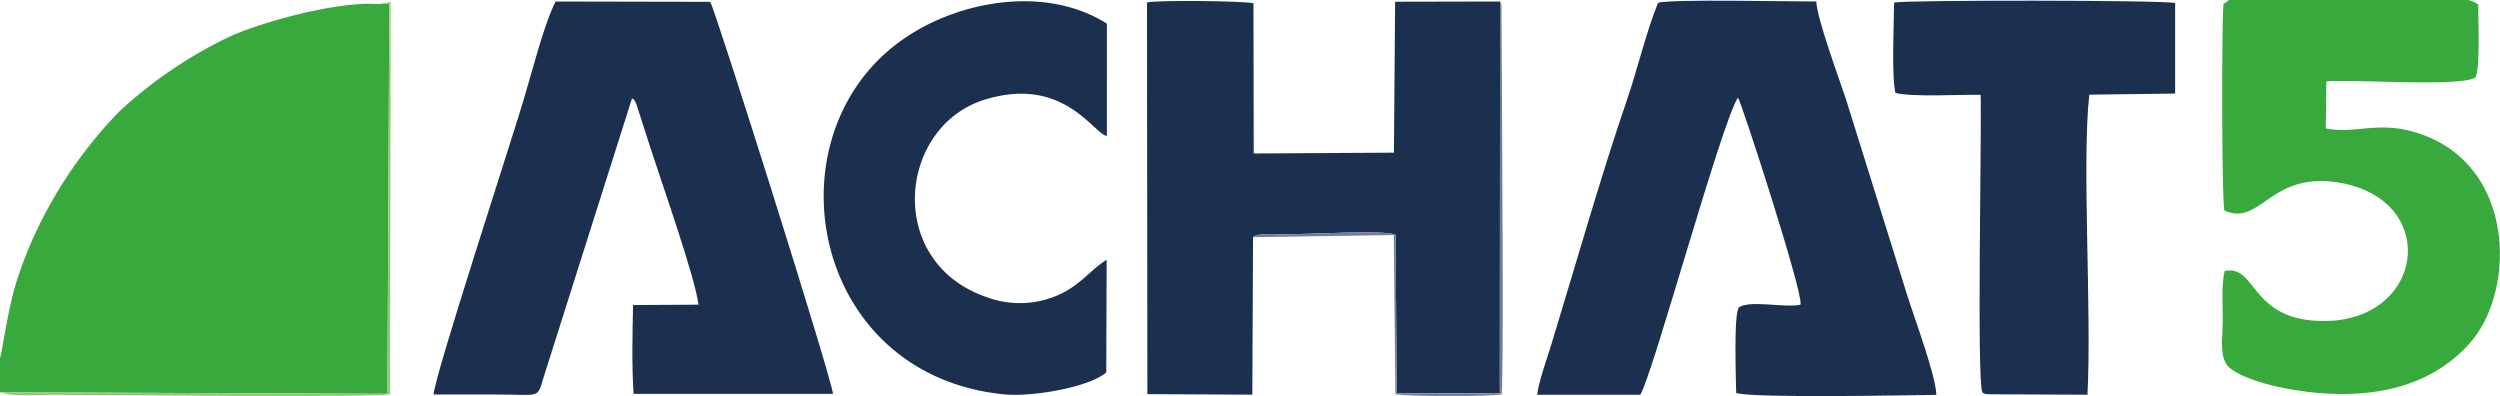 <?xml version="1.0" encoding="UTF-8"?> <svg xmlns="http://www.w3.org/2000/svg" id="Vrstva_1" data-name="Vrstva 1" viewBox="0 0 465.91 73.82"><defs><style>.cls-1{fill:#38aa3d;}.cls-1,.cls-2,.cls-3,.cls-4{fill-rule:evenodd;}.cls-2{fill:#1b304e;}.cls-3{fill:#717d9b;}.cls-4{fill:#95c77b;}</style></defs><g id="Vrstva_1-2" data-name="Vrstva_1"><g id="_1667636574048" data-name=" 1667636574048"><path class="cls-1" d="M0,66.51v6.64l.28-.05,71.92.3L72.55.67l-2,.09c-7.52-.61-22,3.38-27.89,6.13A82.71,82.71,0,0,0,22.31,20.7,82.45,82.45,0,0,0,8,40.58a76.1,76.1,0,0,0-4.95,12c-1.58,5-2.65,13-3,14Z"></path><path class="cls-2" d="M233.52,44.2c.7-.83,4.22-.51,6.25-.54,4.28,0,18.41-.84,20.31.08l.23,29.54h19.2l.05-73L260,.32l-.22,28.13-26.13.15-.05-28C231.51.16,215.67,0,213.76.45l.07,73,19.56.1Z"></path><path class="cls-2" d="M80.84,73.52l11.69,0c8,0,7.61.83,8.69-2.93l16.57-52.27c.77.68,0-.41.78,1l2.75,8.54c2.24,6.91,8.15,23.63,8.86,28.92l-12.2.07c-.11,5.51-.26,11.05.1,16.55l37.16,0C155,70.46,133.3,1.76,132.36.34L103.55.28c-2.14,4.1-4.47,13.4-6,18.45-2.31,7.75-16.66,51.62-16.74,54.79Z"></path><path class="cls-2" d="M305.71,73.51c2.24-3.45,15.14-50.83,18.19-55.33.64.87,12.14,36.26,11.66,38.59-2.85.68-9.31-.9-11.45.48-1.1.9-.54,14.76-.55,16,3.63,1,32.62.39,37.31.34-.11-3.7-4.18-14.53-5.45-18.62L344,18.43c-1.18-3.54-5.46-15.19-5.5-18.15-5.6,0-26.55-.46-29.49.22-2.2,5.36-3.88,12.54-5.85,18.27-4.77,13.87-9.74,31.36-14.16,45.79-.74,2.43-2.3,6.73-2.52,9l19.19,0Z"></path><path class="cls-1" d="M460.12,0H415.38a3.37,3.37,0,0,1-1,.68c-.35,3.25-.33,37,.17,38.55,6.74,3.07,8.49-7.32,21.32-5.2,19.18,3.17,16,26.29-3.42,25.79-13.21-.34-11.89-10.55-17.85-9.31-.67,2.63-.3,6.78-.37,9.84s-.66,6.75,1.45,8.33c3.32,2.5,10.33,3.93,15.22,4.44,13.53,1.42,23.26-2.16,29.53-9.34,8.4-9.63,8.44-32.81-9.46-38.85-7.71-2.61-11.7.14-17.53-1l.11-8.74c4.85-.48,25.51,1.08,27.8-.79.89-1.53.48-10.92.51-13.57L461,.35c-.26-.12-.61-.22-.9-.35Z"></path><path class="cls-2" d="M206.25,48.41c-3,1.82-4.91,4.8-9.18,6.64a17.79,17.79,0,0,1-13.4.25c-18.76-6.6-16.25-31.75-.15-36.73,14.68-4.54,20.29,6.37,22.76,6.78V4.4c-11.1-7-26.49-4.4-36.59,2-27.08,17-19.46,63.5,17.48,67.1,5.13.5,15.78-1.29,19-4.1l.07-21Z"></path><path class="cls-2" d="M353,.47c-.05,3.74-.5,14.07.25,16.85,3,.8,12,.28,15.87.35.21,7-.75,53.39.32,55.44.4.43,1.17.36,2.3.37l17.29.08c.81-15.67-1.07-43.37.34-55.92l16-.2,0-16.88C403,0,354.94,0,353,.47Z"></path><path class="cls-3" d="M233.52,44.2l26.23-.39.3,29.67c2.19.42,17.82.48,19.8,0,.42-4.32.07-47.17.07-55.37L279.82.89c0-.09-.1-.14-.12-.31s-.09-.19-.14-.29l-.05,73h-19.2l-.23-29.54c-1.9-.92-16-.12-20.31-.08-2,0-5.55-.29-6.25.54Z"></path><path class="cls-4" d="M.28,73.1c1.39.87,7.26.48,9,.48,10.66,0,61.07.61,63.42-.14L72.81.34,70.57.76l2-.09L72.2,73.4Z"></path></g></g></svg> 